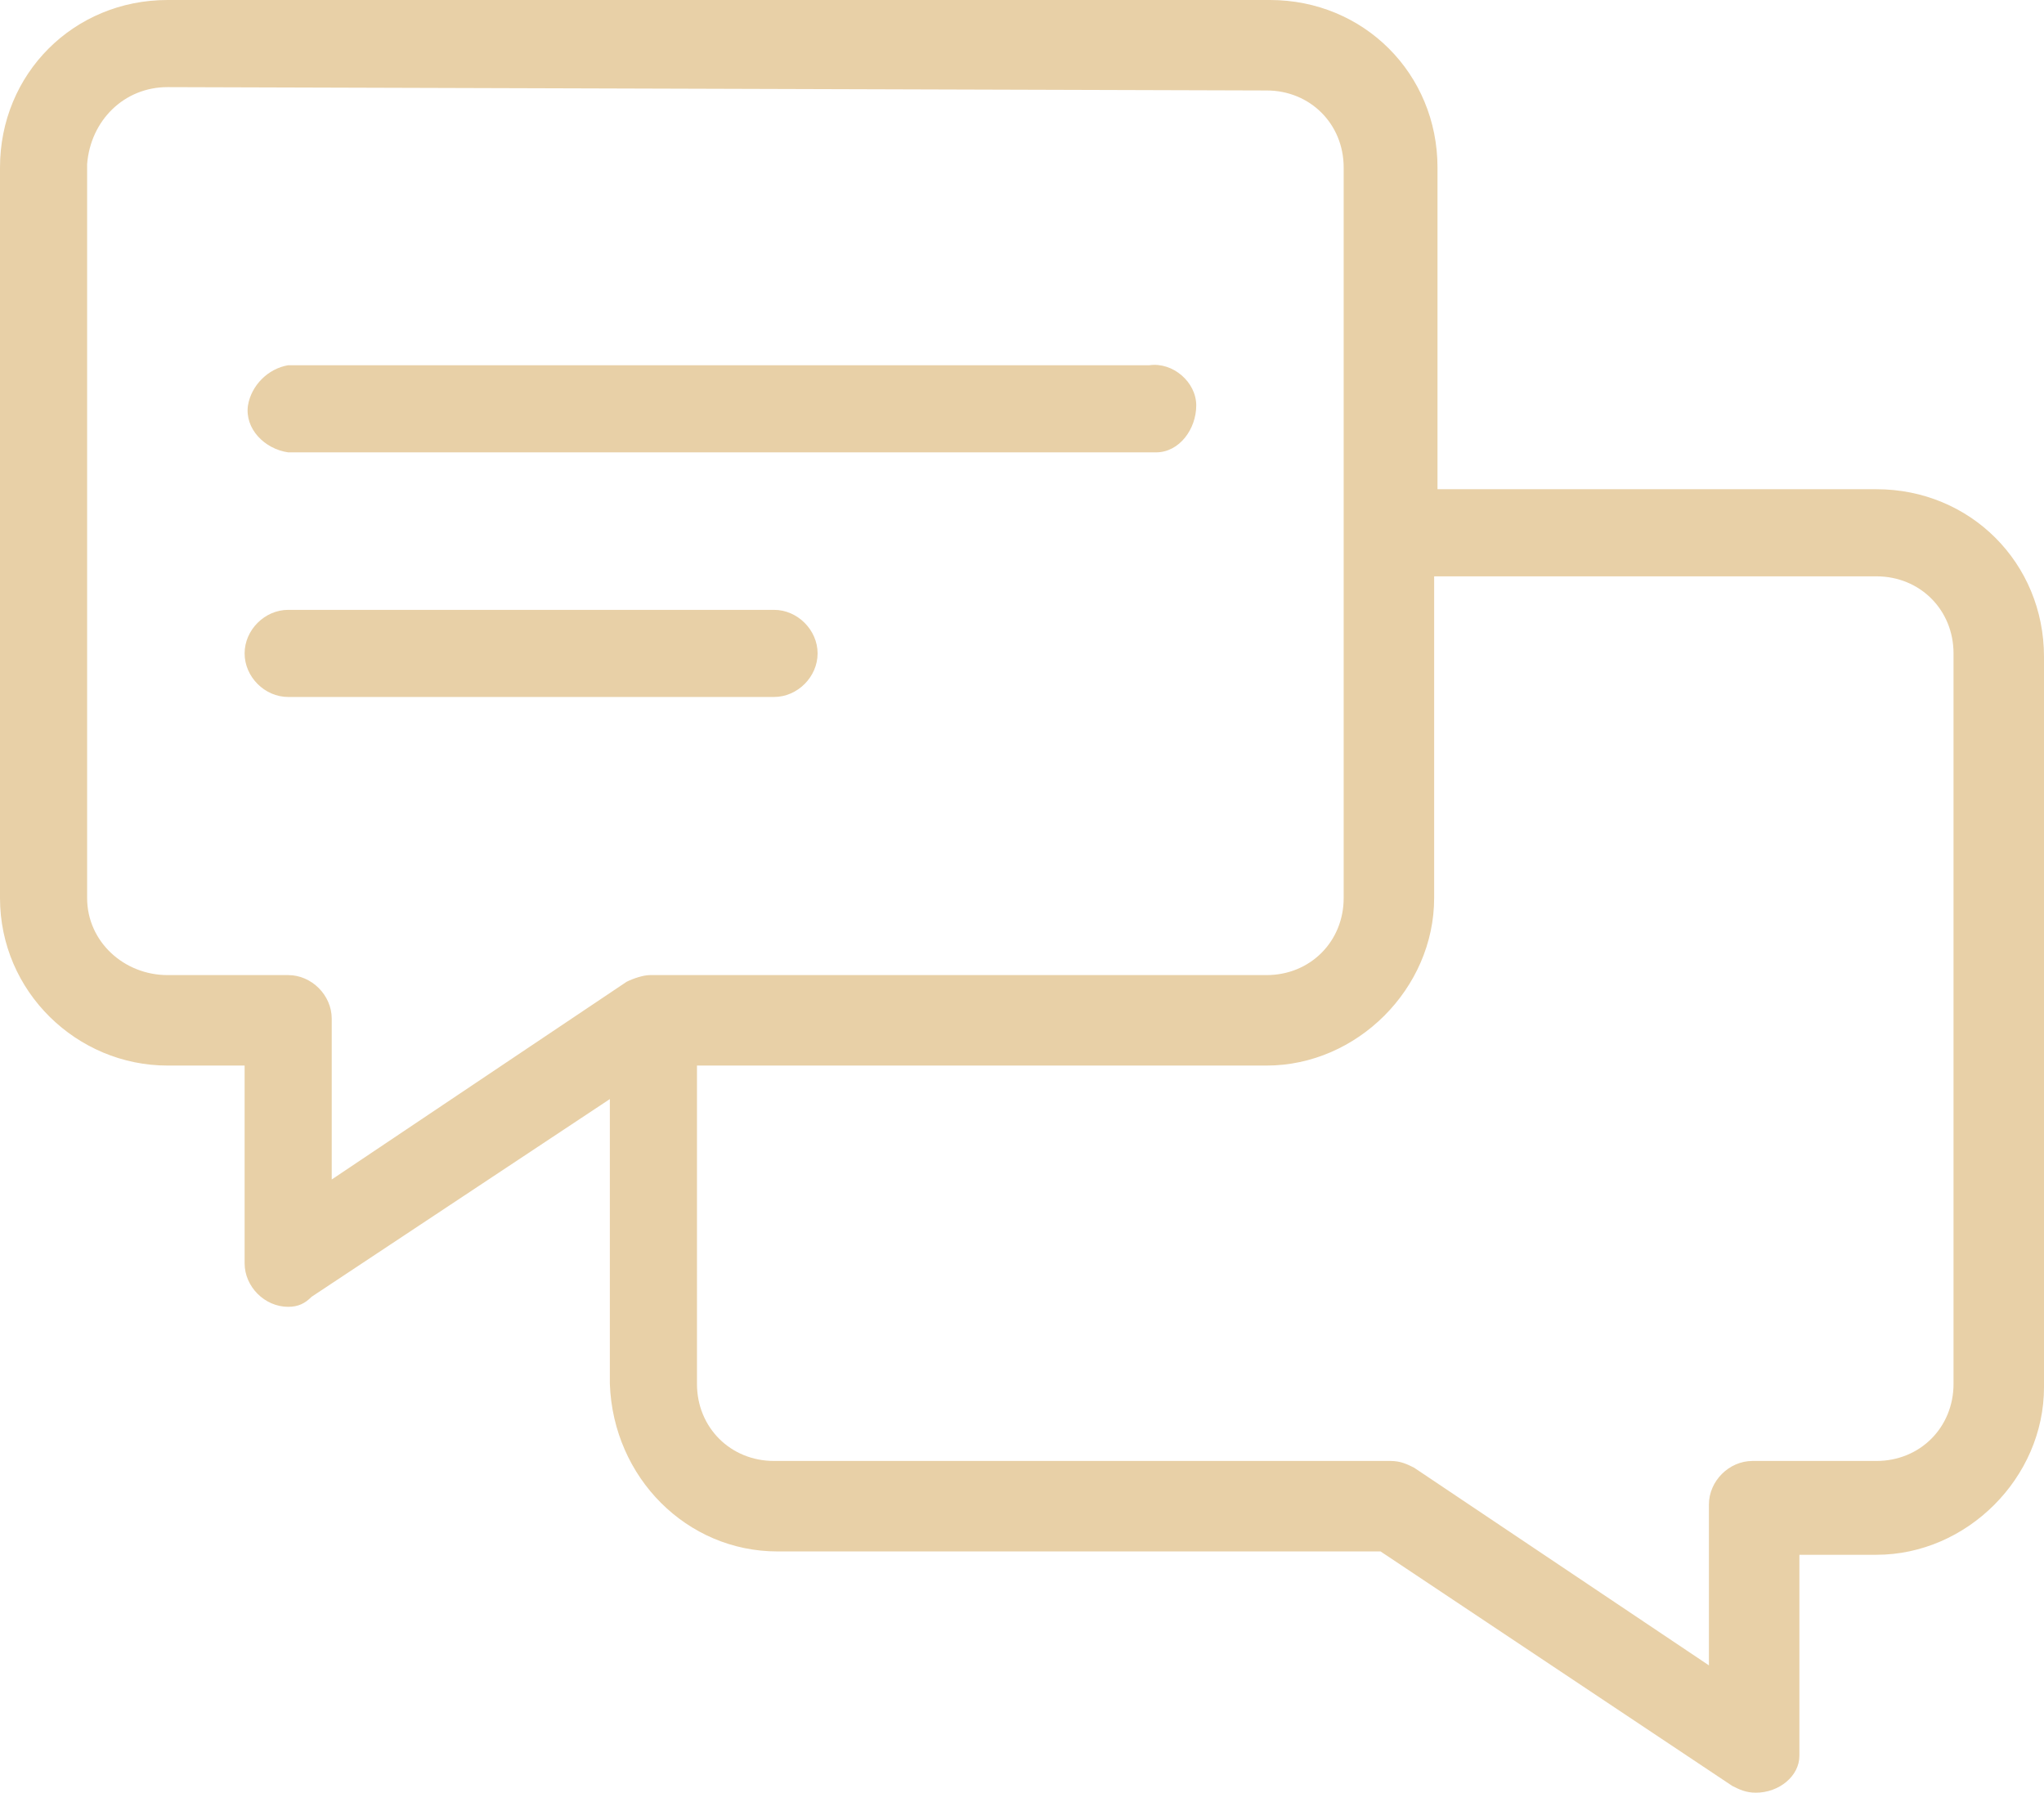 <?xml version="1.0" encoding="utf-8"?>
<!-- Generator: Adobe Illustrator 24.0.1, SVG Export Plug-In . SVG Version: 6.00 Build 0)  -->
<svg version="1.1" id="Capa_1" xmlns="http://www.w3.org/2000/svg" xmlns:xlink="http://www.w3.org/1999/xlink" x="0px" y="0px"
	 viewBox="0 0 61 53.5" style="enable-background:new 0 0 61 53.5;" xml:space="preserve">
<style type="text/css">
	.st0{fill:#E8D0A7;}
</style>
<g id="Capa_2_1_">
	<g id="Layer_1">
		<path class="st0" d="M52.4,53.5c-0.3,0-0.5-0.1-0.7-0.2l-10.5-7h-18c-2.7,0-4.9-2.2-5-5v-8.5l-8.9,5.9C9.1,38.9,8.9,39,8.6,39
			c-0.7,0-1.3-0.6-1.3-1.3v-5.9H5c-2.7,0-5-2.2-5-5V5c0-2.8,2.2-5,5-5h32.9c2.8,0,5,2.2,5,5v9.6H56c2.8,0,5,2.2,5,5v21.8
			c0,2.7-2.3,5-5,5h-2.3v6C53.7,53,53.1,53.5,52.4,53.5z M20.8,41.3c0,1.3,1,2.3,2.3,2.3h18.4c0.3,0,0.5,0.1,0.7,0.2l8.8,5.9v-4.8
			c0-0.7,0.6-1.3,1.3-1.3H56c1.3,0,2.3-1,2.3-2.3V19.5c0-1.3-1-2.3-2.3-2.3H42.8v9.6c0,2.7-2.3,5-5,5h-17V41.3z M5,2.6
			c-1.3,0-2.3,1-2.4,2.3c0,0,0,0.1,0,0.1v21.8c0,1.3,1.1,2.3,2.4,2.3h3.6c0.7,0,1.3,0.6,1.3,1.3v4.8l8.8-5.9
			c0.2-0.1,0.5-0.2,0.7-0.2h18.4c1.3,0,2.3-1,2.3-2.3V5c0-1.3-1-2.3-2.3-2.3L5,2.6z"/>
		<path class="st0" d="M8.6,20.8c-0.7,0-1.3-0.6-1.3-1.3c0-0.7,0.6-1.3,1.3-1.3h14.5c0.7,0,1.3,0.6,1.3,1.3c0,0.7-0.6,1.3-1.3,1.3
			H8.6z"/>
		<path class="st0" d="M8.6,13.5c-0.7-0.1-1.3-0.7-1.2-1.4c0.1-0.6,0.6-1.1,1.2-1.2h25.7c0.7-0.1,1.4,0.5,1.4,1.2s-0.5,1.4-1.2,1.4
			c-0.1,0-0.2,0-0.2,0H8.6z"/>
	</g>
</g>
</svg>
